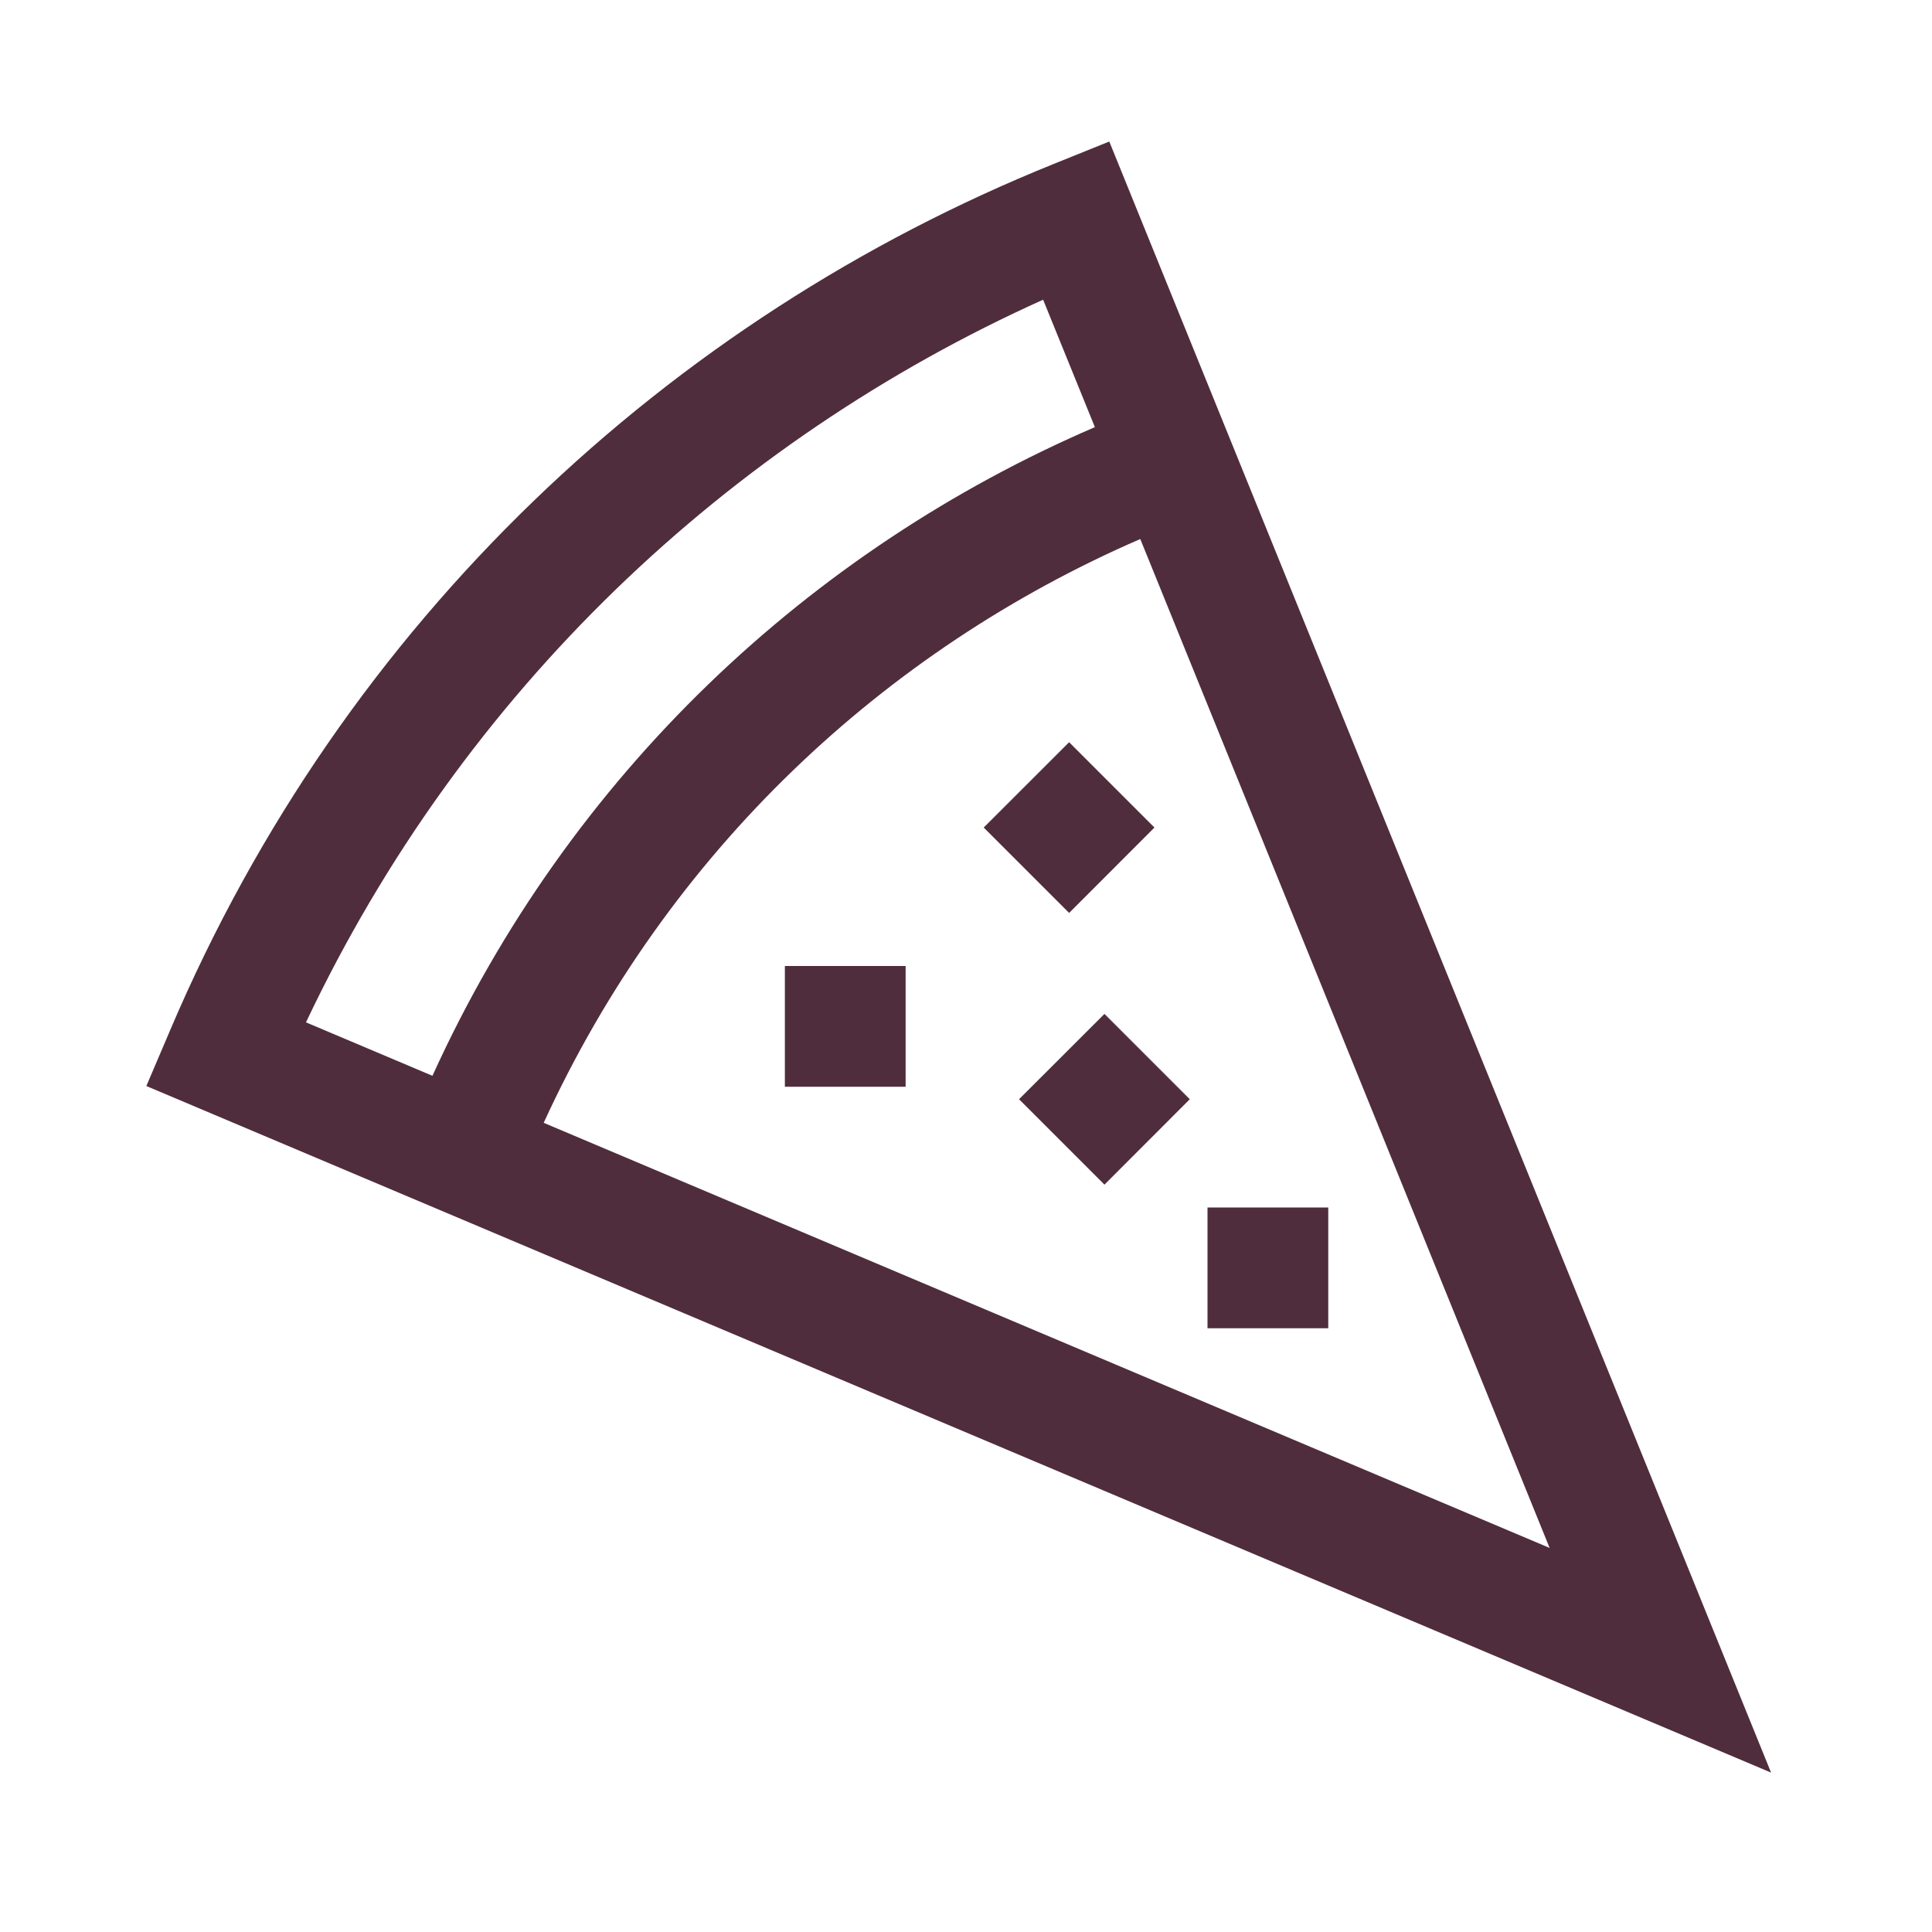 <svg width="24" height="24" viewBox="0 0 24 24" fill="none" xmlns="http://www.w3.org/2000/svg">
<path d="M9.75 13.5V12H11.25V13.5H9.75Z" fill="#502D3C"/>
<path d="M15 15V16.5H16.5V15H15Z" fill="#502D3C"/>
<path d="M12.659 13.655L13.72 12.595L14.78 13.655L13.72 14.716L12.659 13.655Z" fill="#502D3C"/>
<path d="M13.281 9.22L12.22 10.28L13.281 11.341L14.341 10.28L13.281 9.22Z" fill="#502D3C"/>
<path fill-rule="evenodd" clip-rule="evenodd" d="M22.001 22.02L13.78 1.758L13.086 2.038C8.317 3.962 4.28 7.701 2.113 12.799L1.818 13.491L22.001 22.02ZM5.372 13.364L3.801 12.7C5.753 8.575 9.057 5.48 12.958 3.723L13.601 5.306C10.069 6.827 7.076 9.614 5.372 13.364ZM6.754 13.948C8.296 10.58 10.986 8.074 14.165 6.696L19.25 19.229L6.754 13.948Z" fill="#502D3C"/>
</svg>
